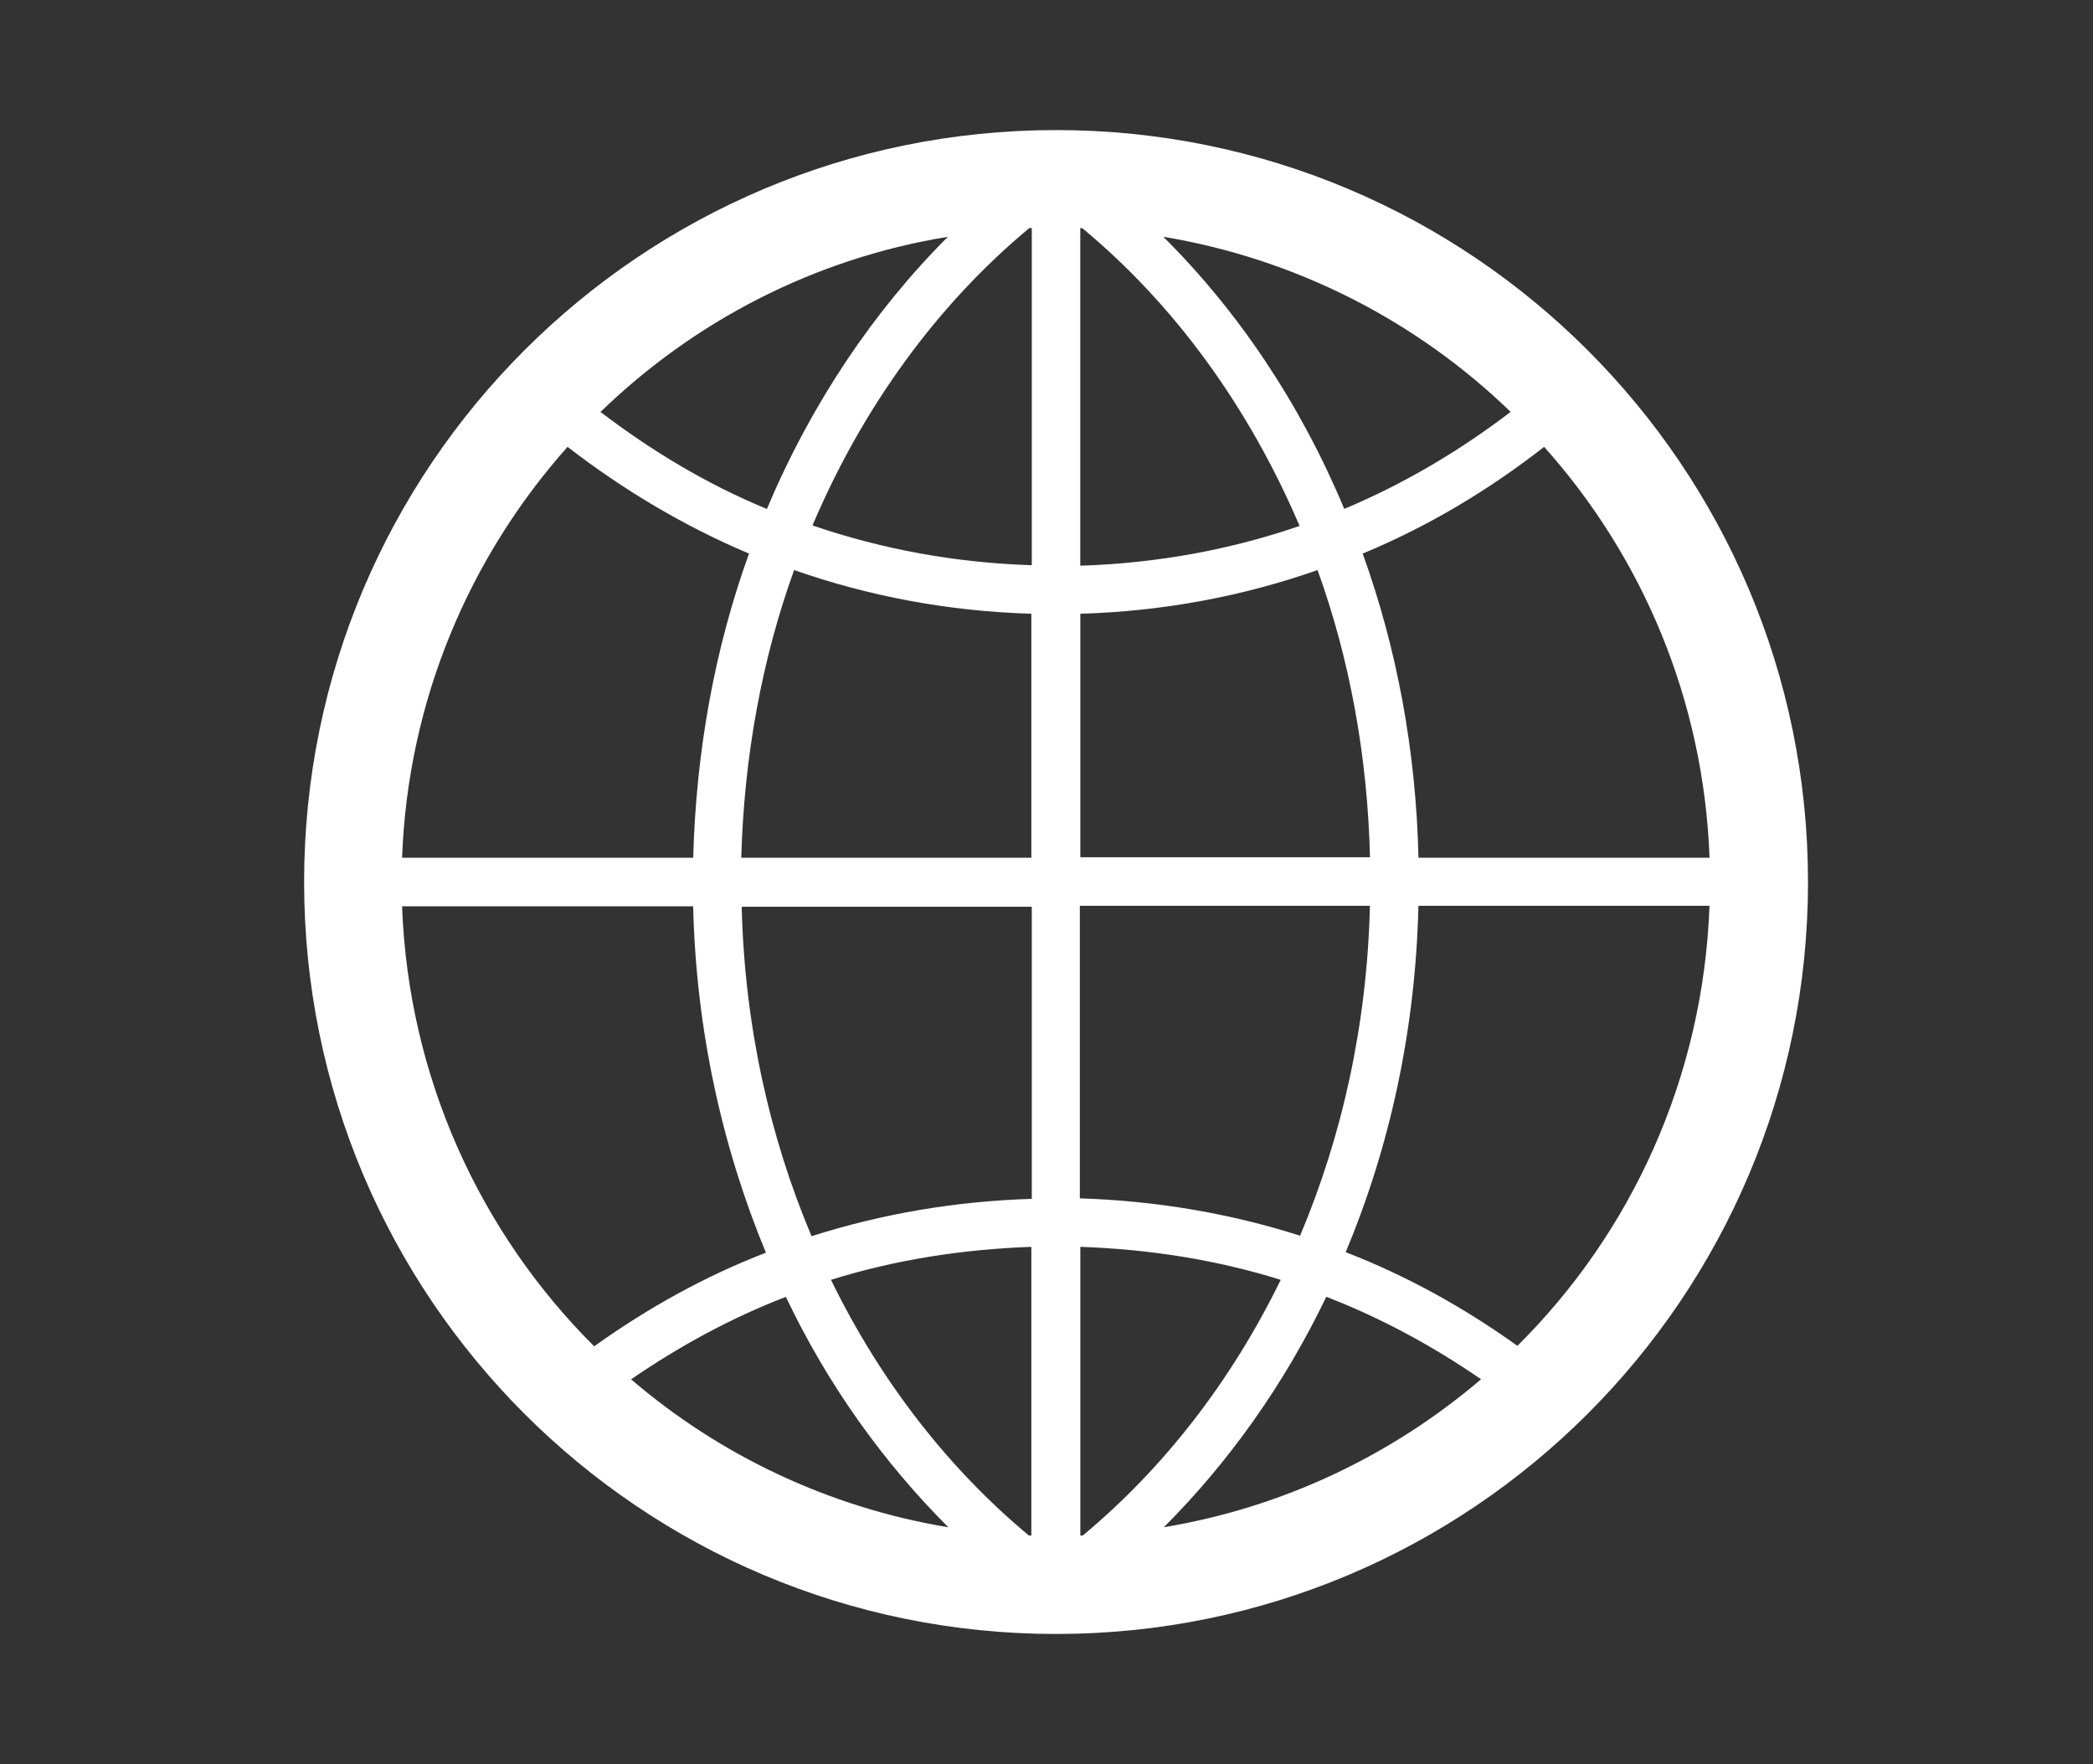 <?xml version="1.0" encoding="utf-8"?>
<!-- Generator: Adobe Illustrator 23.0.1, SVG Export Plug-In . SVG Version: 6.00 Build 0)  -->
<svg version="1.1" id="Icons" xmlns="http://www.w3.org/2000/svg" xmlns:xlink="http://www.w3.org/1999/xlink" x="0px" y="0px"
	 width="42.69px" height="35.98px" viewBox="0 0 42.69 35.98" enable-background="new 0 0 42.69 35.98" xml:space="preserve">
<rect x="0" y="0" width="42.69" height="35.98" fill="#333333" stroke="none"/>
<path id="world" fill="#FFFFFF" d="M21.54,2.653c-8.47,0-15.337,6.867-15.337,15.337S13.07,33.327,21.54,33.327
	S36.877,26.46,36.877,17.99S30.01,2.653,21.54,2.653z M34.869,17.495h-5.937c-0.049-2.187-0.445-4.285-1.138-6.204
	c1.336-0.554,2.573-1.296,3.701-2.177C33.503,11.36,34.75,14.279,34.869,17.495z M20.986,31.319
	c-1.643-1.366-3.028-3.147-4.037-5.215c1.296-0.406,2.672-0.623,4.087-0.673v5.888C21.025,31.319,21.006,31.319,20.986,31.319z
	 M22.084,4.661c1.87,1.554,3.384,3.632,4.423,6.066c-1.405,0.485-2.909,0.762-4.473,0.811V4.651
	C22.045,4.651,22.064,4.651,22.084,4.661z M23.727,4.829c2.731,0.455,5.185,1.732,7.085,3.572c-1.039,0.792-2.167,1.464-3.394,1.979
	C26.527,8.243,25.261,6.353,23.727,4.829z M21.045,4.651v6.877c-1.563-0.049-3.058-0.327-4.473-0.811
	c1.029-2.424,2.553-4.512,4.423-6.066C21.006,4.651,21.025,4.651,21.045,4.651z M15.642,10.381
	c-1.227-0.505-2.355-1.187-3.394-1.979c1.91-1.85,4.354-3.127,7.085-3.572C17.81,6.353,16.543,8.243,15.642,10.381z M16.197,11.627
	c1.524,0.534,3.147,0.841,4.839,0.891v4.977h-5.917C15.177,15.417,15.544,13.438,16.197,11.627z M21.045,18.485v5.967
	c-1.563,0.049-3.067,0.307-4.492,0.762c-0.861-2.038-1.366-4.314-1.425-6.719h5.917V18.485z M19.343,31.151
	c-2.444-0.406-4.671-1.474-6.471-3.018c0.98-0.673,2.029-1.247,3.157-1.682C16.879,28.241,18.017,29.825,19.343,31.151z
	 M22.035,31.319v-5.888c1.415,0.049,2.79,0.267,4.087,0.673c-1.009,2.068-2.385,3.839-4.037,5.215
	C22.064,31.319,22.045,31.319,22.035,31.319z M27.052,26.45c1.128,0.435,2.177,1.009,3.157,1.682
	c-1.811,1.544-4.027,2.612-6.471,3.018C25.063,29.825,26.191,28.241,27.052,26.45z M26.517,25.204
	c-1.425-0.455-2.929-0.712-4.492-0.762v-5.967h5.917C27.883,20.889,27.378,23.165,26.517,25.204z M22.035,17.495v-4.977
	c1.692-0.049,3.315-0.356,4.839-0.891c0.653,1.811,1.019,3.79,1.069,5.858h-5.907V17.495z M11.576,9.114
	c1.128,0.871,2.365,1.613,3.701,2.177c-0.693,1.92-1.079,4.008-1.138,6.204H8.201C8.32,14.279,9.577,11.36,11.576,9.114z
	 M8.201,18.485h5.937c0.059,2.523,0.594,4.918,1.484,7.065c-1.257,0.485-2.424,1.138-3.503,1.91
	C9.794,25.144,8.33,21.978,8.201,18.485z M30.95,27.45c-1.079-0.772-2.246-1.425-3.503-1.91c0.9-2.147,1.425-4.532,1.484-7.065
	h5.937C34.74,21.978,33.276,25.144,30.95,27.45z"/>
</svg>
